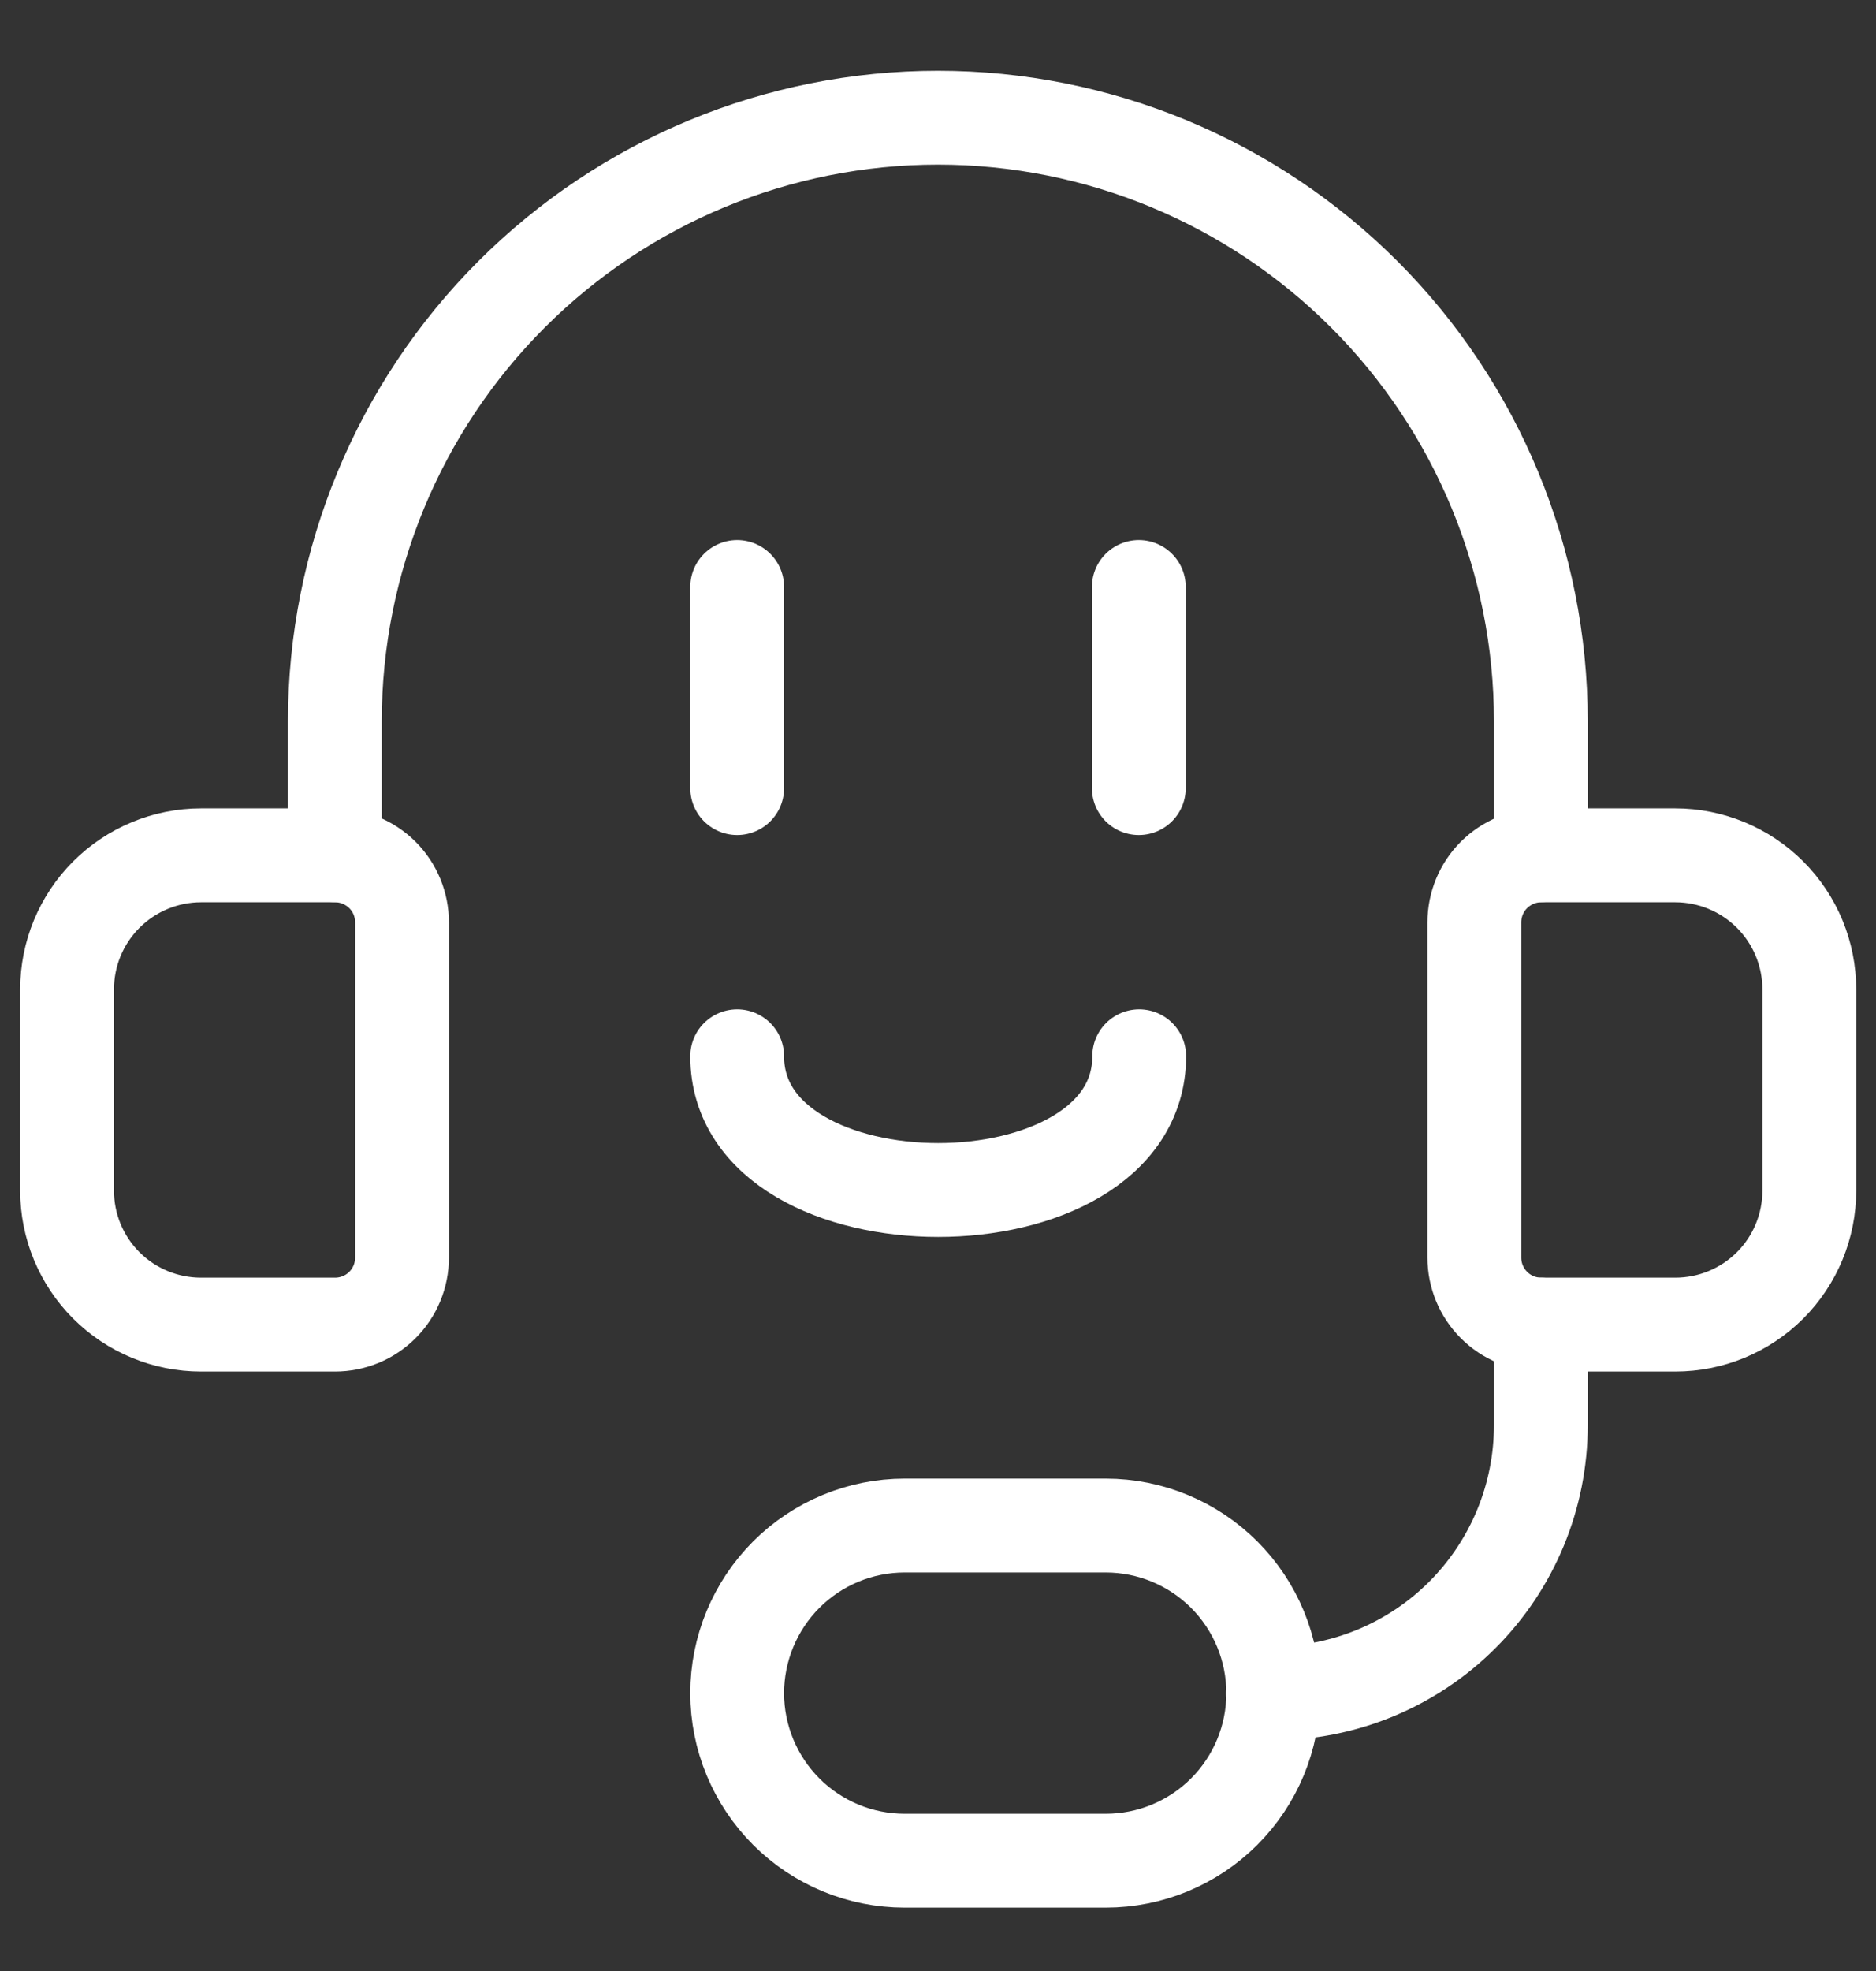 <svg width="20" height="21" viewBox="0 0 20 21" fill="none" xmlns="http://www.w3.org/2000/svg">
<rect x="0" y="0" width="20" height="21" fill="#333333" stroke="none"/>
<g clip-path="url(#clip0_284_1503)">
<path d="M2.143 9.113H3.572C3.761 9.113 3.943 9.189 4.077 9.322C4.211 9.456 4.286 9.638 4.286 9.828V13.399C4.286 13.588 4.211 13.77 4.077 13.904C3.943 14.038 3.761 14.113 3.572 14.113H2.143C1.765 14.113 1.401 13.963 1.133 13.695C0.865 13.427 0.715 13.064 0.715 12.685V10.542C0.715 10.163 0.865 9.8 1.133 9.532C1.401 9.264 1.765 9.113 2.143 9.113V9.113Z" stroke="white" stroke-linecap="round" stroke-linejoin="round"/>
<path d="M17.86 14.113H16.432C16.242 14.113 16.061 14.038 15.927 13.904C15.793 13.77 15.718 13.588 15.718 13.399V9.828C15.718 9.638 15.793 9.456 15.927 9.322C16.061 9.189 16.242 9.113 16.432 9.113H17.86C18.239 9.113 18.603 9.264 18.871 9.532C19.139 9.8 19.289 10.163 19.289 10.542V12.685C19.289 13.064 19.139 13.427 18.871 13.695C18.603 13.963 18.239 14.113 17.86 14.113V14.113Z" stroke="white" stroke-linecap="round" stroke-linejoin="round"/>
<path d="M13.57 18.042C14.328 18.042 15.055 17.741 15.591 17.205C16.126 16.669 16.427 15.943 16.427 15.185V14.113" stroke="white" stroke-linecap="round" stroke-linejoin="round"/>
<path d="M11.788 16.254C12.261 16.254 12.716 16.442 13.051 16.777C13.386 17.112 13.574 17.566 13.574 18.04C13.574 18.513 13.386 18.967 13.051 19.302C12.716 19.637 12.261 19.825 11.788 19.825H9.645C9.171 19.825 8.717 19.637 8.382 19.302C8.048 18.967 7.859 18.513 7.859 18.04C7.859 17.566 8.048 17.112 8.382 16.777C8.717 16.442 9.171 16.254 9.645 16.254H11.788Z" stroke="white" stroke-linecap="round" stroke-linejoin="round"/>
<path d="M3.57 9.111V7.682C3.57 5.978 4.248 4.342 5.453 3.137C6.659 1.931 8.294 1.254 9.999 1.254C11.704 1.254 13.339 1.931 14.545 3.137C15.75 4.342 16.427 5.978 16.427 7.682V9.111" stroke="white" stroke-linecap="round" stroke-linejoin="round"/>
<path d="M7.859 6.254V8.397" stroke="white" stroke-linecap="round" stroke-linejoin="round"/>
<path d="M12.141 6.254V8.397" stroke="white" stroke-linecap="round" stroke-linejoin="round"/>
<path d="M7.859 11.254C7.859 13.154 12.145 13.154 12.145 11.254" stroke="white" stroke-linecap="round" stroke-linejoin="round"/>
</g>
<defs>
<clipPath id="clip0_284_1503">
<rect width="20" height="20" fill="white" transform="translate(0 0.539)"/>
</clipPath>
</defs>
</svg>
